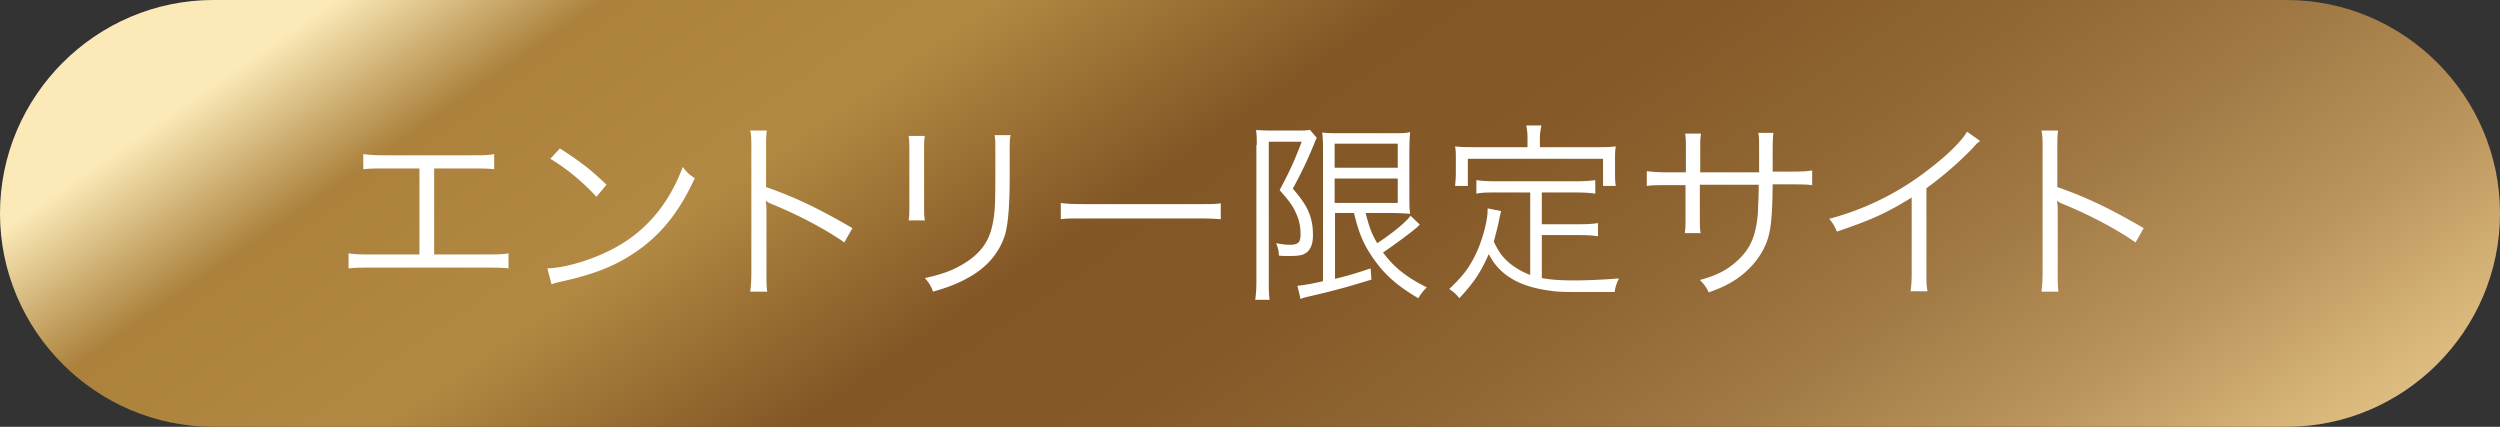 <svg data-name="レイヤー 2" xmlns="http://www.w3.org/2000/svg" viewBox="0 0 64.55 11.02"><rect x="0" y="0" width="64.55" height="11.02" fill="#333333" stroke="none"/><defs><linearGradient id="a" x1="22.05" y1="-9.28" x2="54.39" y2="37.51" gradientUnits="userSpaceOnUse"><stop offset="0" stop-color="#fbeab8"/><stop offset=".07" stop-color="#ab813c"/><stop offset=".17" stop-color="#b28942"/><stop offset=".28" stop-color="#825625"/><stop offset=".36" stop-color="#855a28"/><stop offset=".44" stop-color="#906633"/><stop offset=".52" stop-color="#a27a45"/><stop offset=".6" stop-color="#bc965e"/><stop offset=".67" stop-color="#dab87b"/><stop offset=".68" stop-color="#dcbc82"/><stop offset=".7" stop-color="#e5cfa2"/><stop offset=".73" stop-color="#ecdfbd"/><stop offset=".76" stop-color="#f2ebd2"/><stop offset=".8" stop-color="#f6f4e0"/><stop offset=".84" stop-color="#f9f9e9"/><stop offset=".91" stop-color="#fafbec"/></linearGradient></defs><g data-name="レイヤー 1"><path d="M59.04 0H5.51C2.48 0 0 2.48 0 5.51s2.48 5.51 5.51 5.51h53.53c3.03 0 5.51-2.48 5.51-5.51S62.07 0 59.04 0Z" style="fill:url(#a)"/><path d="M11.2 6.57h1.34c.3 0 .41 0 .59-.03v.39c-.17-.02-.32-.02-.58-.02H9.58c-.26 0-.41 0-.58.02v-.39c.18.03.29.03.58.03h1.25V4.35h-.87c-.27 0-.41 0-.58.02v-.39c.18.02.3.03.59.03h2.2c.29 0 .41 0 .59-.03v.39c-.17-.02-.31-.02-.58-.02h-.97v2.22Zm2.93.36c.39-.01.99-.17 1.46-.39.97-.43 1.64-1.17 2.04-2.23.12.16.17.2.31.29-.4.87-.87 1.46-1.53 1.91-.52.35-1.03.56-1.87.75-.14.03-.18.04-.3.08l-.11-.42Zm.32-3.1c.54.34.85.59 1.21.94l-.26.31c-.36-.39-.76-.72-1.19-.98l.25-.27Zm4.92 3.69c.02-.14.03-.26.03-.53V3.88c0-.27 0-.39-.03-.51h.43c-.02.13-.02.23-.02.52v.94c.77.27 1.35.55 2.23 1.06l-.21.37c-.47-.33-1.16-.7-1.87-.99a.676.676 0 0 1-.15-.08h-.01c.02.1.02.18.02.3V7c0 .28 0 .39.02.53h-.43Zm4.51-4.02c-.02.12-.02.19-.02.42v1.35c0 .24 0 .3.02.42h-.42c.02-.12.02-.22.02-.42V3.93c0-.22 0-.3-.02-.42h.42Zm2.21 0c-.02.12-.02.2-.02.44v.59c0 .8-.04 1.24-.12 1.53-.15.47-.46.84-.95 1.11-.25.14-.49.24-.91.36a.932.932 0 0 0-.21-.35c.45-.1.69-.19.95-.34.47-.27.71-.59.8-1.06.06-.29.07-.52.07-1.28v-.57c0-.26 0-.33-.02-.44h.42Zm1.29 1.74c.15.02.28.03.62.03h2.91c.37 0 .45 0 .61-.02v.41c-.16-.01-.28-.02-.61-.02h-2.9c-.37 0-.47 0-.62.02v-.41Zm5.07-1.5c0-.14 0-.26-.02-.38.08 0 .19.01.34.01h.73c.16 0 .26 0 .32-.02l.18.21s-.05.09-.07.16c-.18.43-.32.73-.55 1.15.3.35.41.54.48.82.03.12.04.25.04.39 0 .25-.08.41-.23.48-.08.04-.21.05-.41.05-.07 0-.12 0-.24-.01 0-.14-.03-.21-.07-.32.12.02.23.04.35.04.22 0 .28-.06.28-.27 0-.18-.03-.36-.11-.53-.09-.21-.19-.34-.43-.61.27-.51.37-.73.57-1.25h-.85v3.61c0 .18 0 .31.02.47h-.37c.02-.14.03-.28.03-.47V3.75Zm2.02 1.77V7.2c.45-.11.55-.15.92-.27l.02.29c-.56.17-.82.25-1.59.43-.13.03-.17.04-.24.07l-.08-.34c.16-.02.32-.04.66-.12V3.94c0-.19 0-.35-.02-.52.13.02.27.02.49.02h1.3c.25 0 .38 0 .48-.03-.01.13-.02.23-.02.55V5c0 .31 0 .39.02.52-.15-.01-.29-.02-.48-.02h-.67c.1.38.15.52.3.78.38-.25.74-.54.86-.71l.24.23s-.03.02-.06.06c-.23.19-.54.42-.89.66.29.39.61.64 1.13.9-.1.1-.14.15-.22.28-.56-.33-.88-.62-1.17-1.04-.24-.35-.36-.62-.49-1.16h-.49Zm-.01-1.18h1.63v-.62h-1.63v.62Zm0 .91h1.63v-.63h-1.63v.63Zm5.05-.27h-.89c-.21 0-.35 0-.5.03v-.35c.13.02.27.03.5.03h2.07c.22 0 .36-.01.5-.03V5c-.14-.02-.27-.03-.5-.03h-.88v.82h.97c.22 0 .35-.01.48-.03v.34c-.15-.02-.28-.03-.48-.03h-.97v1.11c.22.04.46.06.82.06.41 0 .75-.02 1.17-.05-.06.13-.09.21-.11.35h-.61c-.74 0-.84 0-1.1-.04-.78-.11-1.27-.41-1.54-.94-.21.48-.39.74-.76 1.14-.08-.1-.12-.14-.26-.24.35-.33.51-.54.68-.89.17-.35.31-.86.31-1.14v-.05l.35.07q-.02.06-.06.26c-.02.12-.1.41-.13.53.13.27.22.39.4.55.15.12.31.22.54.31V4.97Zm-.07-1.42c0-.11-.01-.19-.03-.31h.39c-.02.11-.04.2-.04.31v.25h1.46c.2 0 .34 0 .5-.02-.02.11-.02.2-.02.34v.32c0 .15 0 .25.02.36h-.33v-.7H37.9v.7h-.33c.01-.11.02-.2.02-.36v-.32c0-.13 0-.25-.02-.34.16.02.31.02.51.02h1.36v-.24Zm5.98.88v-.49c0-.36 0-.4-.02-.51h.39q-.02.13-.02.47v.53h.43c.3 0 .41 0 .59-.03v.38c-.17-.02-.31-.02-.58-.02h-.44c-.01 1.02-.06 1.34-.25 1.7-.18.33-.46.62-.82.83-.17.1-.31.16-.58.26a1 1 0 0 0-.23-.32c.44-.12.69-.25.96-.49.35-.32.49-.65.54-1.25 0-.16.02-.31.02-.72h-1.52v.84c0 .22 0 .28.02.41h-.41c.02-.11.02-.21.02-.42v-.82h-.42c-.27 0-.41 0-.58.02v-.38c.18.02.29.03.59.03h.42v-.58c0-.21 0-.31-.02-.42h.41c-.02.14-.02.18-.02.41v.59h1.53Zm5.71-.79c-.09.06-.1.08-.22.21-.32.33-.74.7-1.17 1.01v2.13c0 .29 0 .4.03.53h-.44c.02-.13.03-.25.03-.52V5.1c-.65.4-1.02.57-1.93.88-.07-.16-.1-.21-.2-.33a7.15 7.15 0 0 0 2.6-1.3c.47-.36.82-.71.96-.95l.35.25Zm1.58 3.88c.02-.14.03-.26.03-.53V3.88c0-.27 0-.39-.03-.51h.43c-.02.13-.02.23-.02.52v.94c.77.27 1.35.55 2.23 1.06l-.21.37c-.47-.33-1.16-.7-1.87-.99a.676.676 0 0 1-.15-.08h-.01c.02.1.02.18.02.3V7c0 .28 0 .39.02.53h-.43Z" style="fill:#fff"/></g></svg>